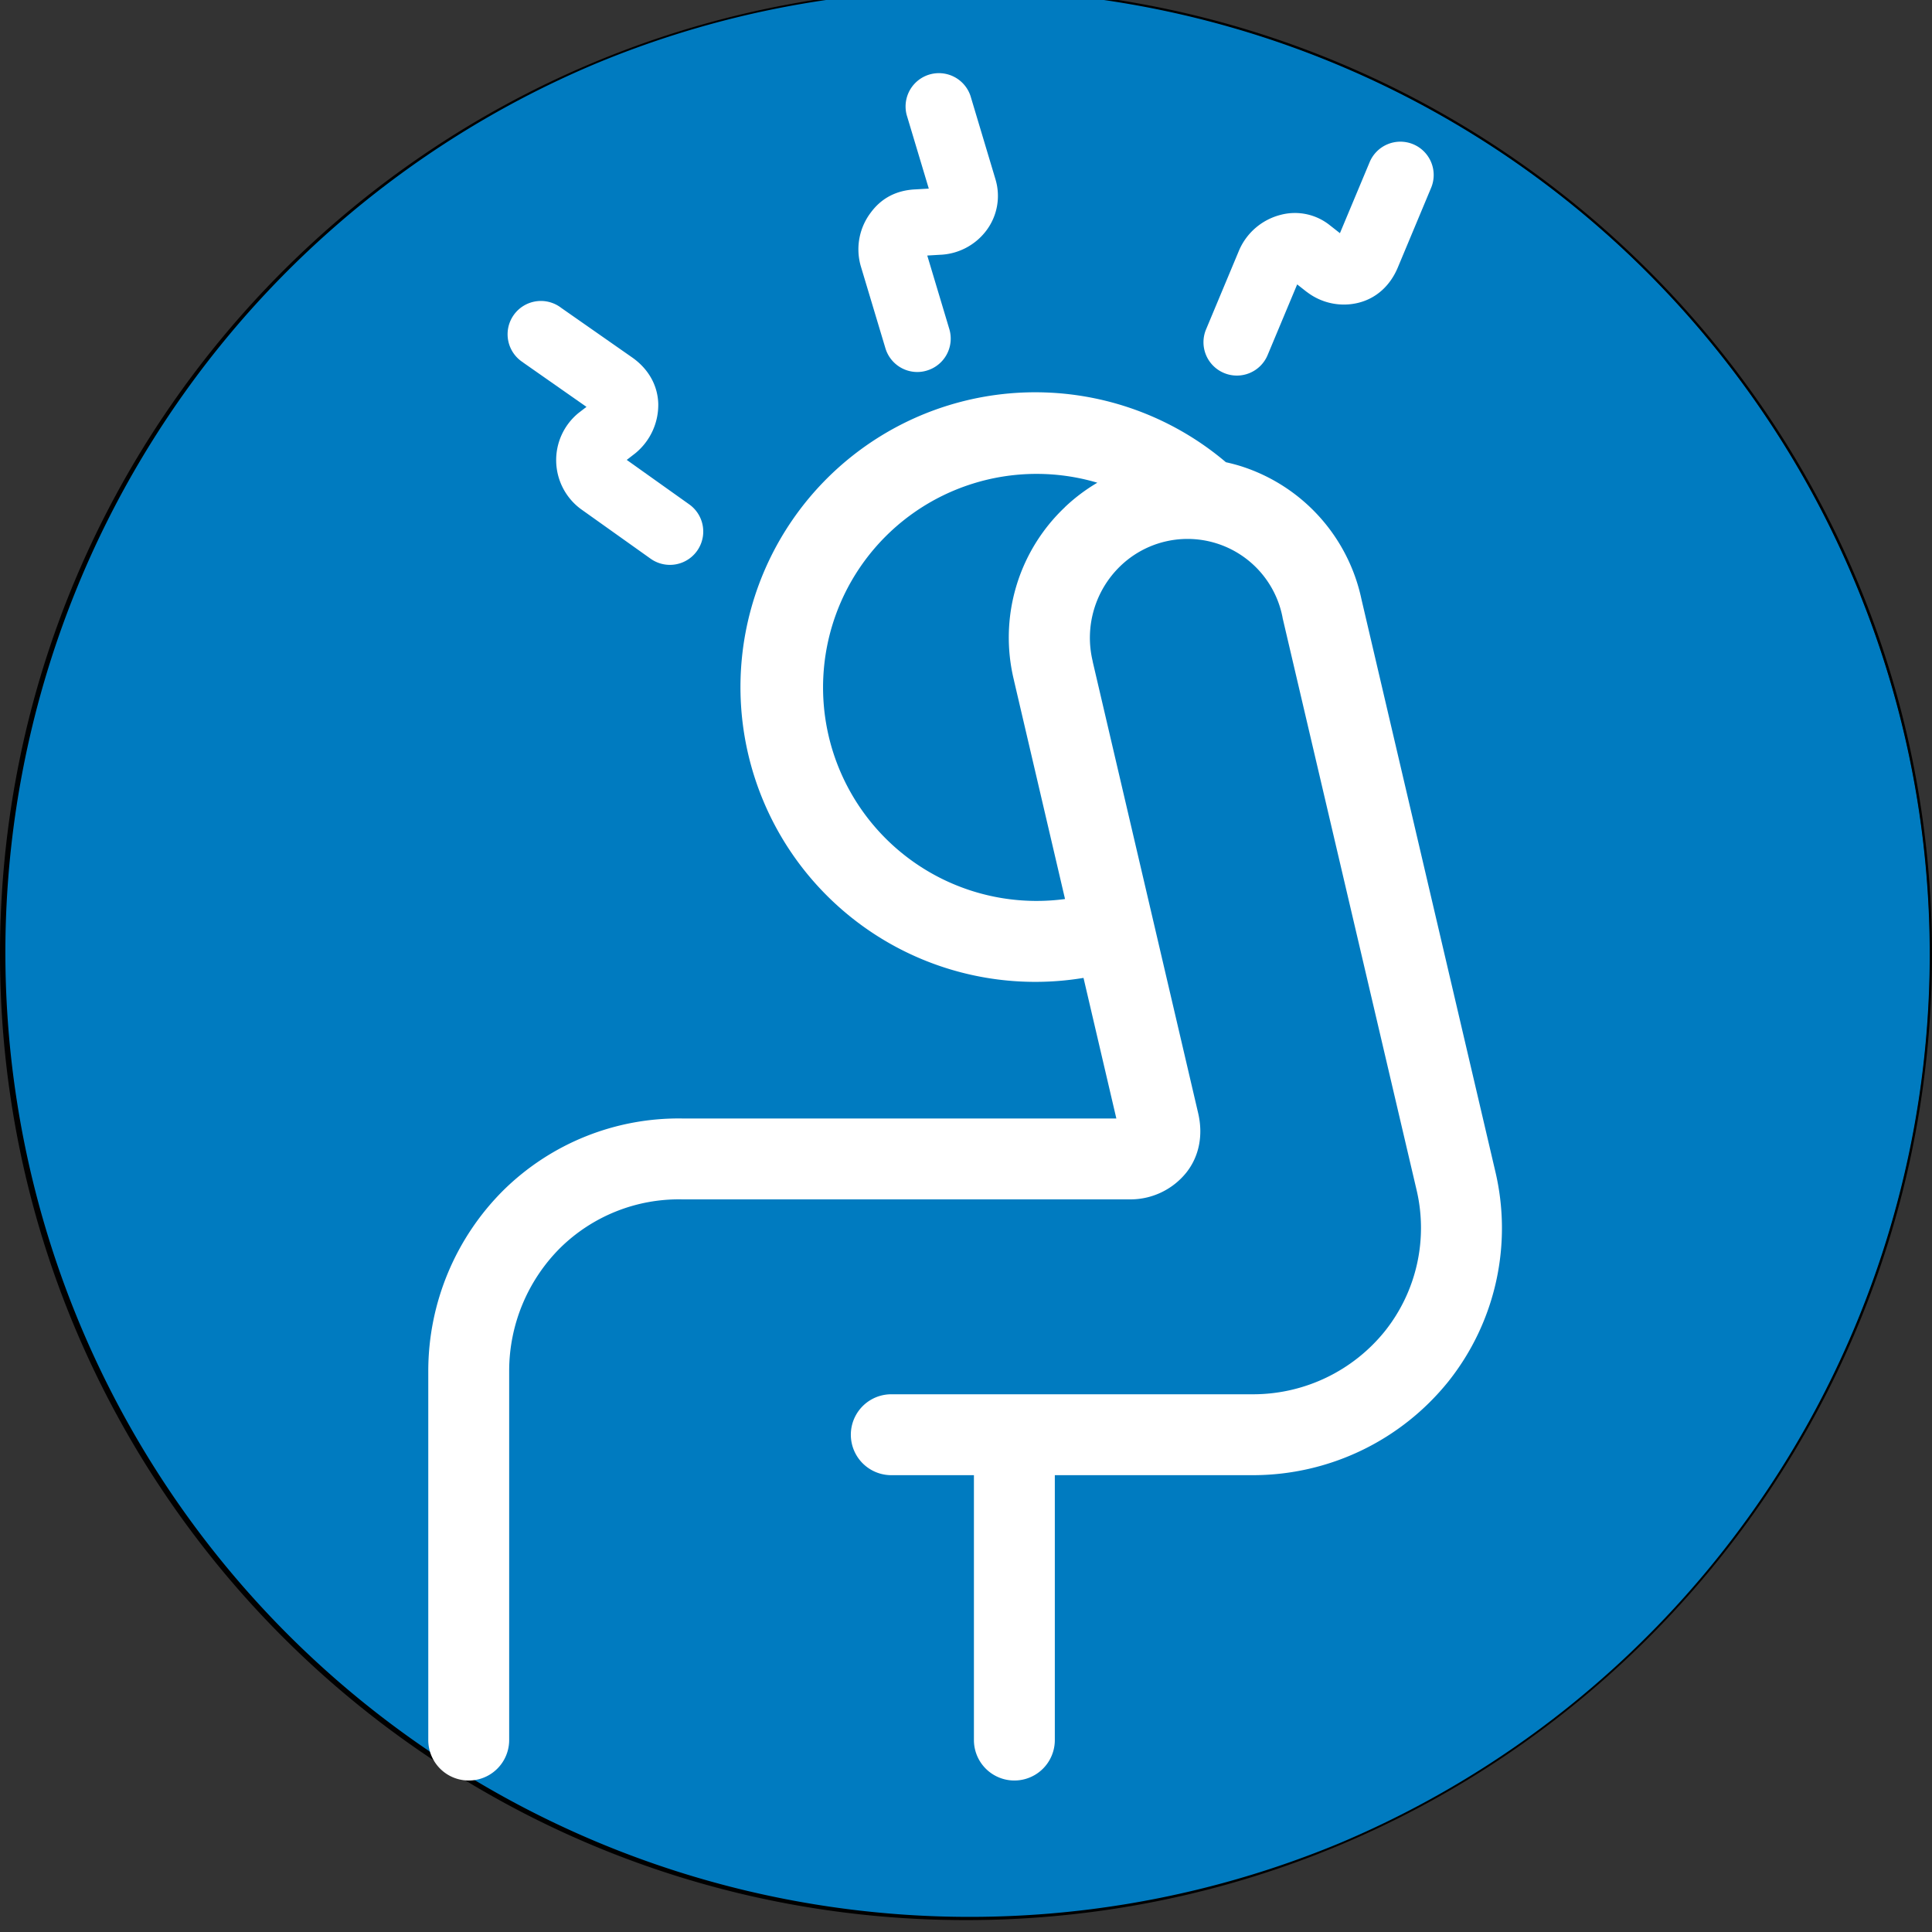 <svg xmlns="http://www.w3.org/2000/svg" viewBox="0 0 812 812"><rect x="0" y="0" width="812" height="812" fill="#333333" stroke="none"/><defs><style>.cls-1{fill:#007bc0;}.cls-2{fill:#fff;}</style></defs><g id="akilesjänne_web" data-name="akilesjänne web"><path class="cls-1" d="M406,806.6A405.71,405.71,0,0,1,248.12,27.27,405.71,405.71,0,0,1,563.88,774.73,403.07,403.07,0,0,1,406,806.6Z"/><path d="M406-4.2A405.31,405.31,0,0,1,563.72,774.36,405.31,405.31,0,0,1,248.28,27.64,402.62,402.62,0,0,1,406-4.2m0-.8C181.77-5,0,176.77,0,401S181.77,807,406,807,812,625.23,812,401,630.23-5,406-5Z"/></g><g id="aivovamma"><path class="cls-2" d="M628.43,492.18h0L572.22,251.91v0a75,75,0,0,0-50.75-56c-2.07-.64-4.14-1.18-6.23-1.64A123.9,123.9,0,1,0,455.39,411l13.8,59.09H287a104.92,104.92,0,0,0-75.44,30.19A107.26,107.26,0,0,0,180,576.13v155.2a17,17,0,0,0,34,0V576.13a73.05,73.05,0,0,1,21.48-51.67,71.07,71.07,0,0,1,51.36-20.37H475.08a30.17,30.17,0,0,0,23.5-11.24c5.4-6.8,7.17-15.69,5-25v0L459.3,278.28c0-.07,0-.13-.05-.19s0-.11,0-.17A41.9,41.9,0,0,1,471,237.79a40.66,40.66,0,0,1,68,21.5,1.67,1.67,0,0,0,.05.18l0,.18L595.32,499.9h0a69.64,69.64,0,0,1-13.19,59.48A71.13,71.13,0,0,1,526.81,586H374.6a17,17,0,0,0,0,34h34.73V731.33a17,17,0,0,0,34,0V620h83.48a105.42,105.42,0,0,0,82-39.47A103.49,103.49,0,0,0,628.43,492.18Zm-180.87-279A75.37,75.37,0,0,0,426.18,286s0,0,0,.06l21.44,91.79A89.74,89.74,0,1,1,461.2,202.88,74.78,74.78,0,0,0,447.56,213.15Z"/><path class="cls-2" d="M219.83,152.34,246.49,171l-3.3,2.54-.11.09-.11.09a25.58,25.58,0,0,0,1.1,40.19l0,0,29.35,20.89A14,14,0,0,0,289.7,212l-26.29-18.71,3.32-2.56.1-.09.13-.09a26.28,26.28,0,0,0,9.7-20.88c-.23-7.69-4.09-14.57-10.87-19.37l0,0,0,0L235.88,129.4a14,14,0,1,0-16,22.94Z"/><path class="cls-2" d="M361.68,111.53v0l10.45,34.82a14,14,0,0,0,13.4,10,13.72,13.72,0,0,0,4-.6A14,14,0,0,0,399,138.34l-9.28-30.94,5.15-.31h0A25.62,25.62,0,0,0,414.47,97a24.2,24.2,0,0,0,3.9-21.7s0,0,0,0a.08.08,0,0,1,0,0L407.9,40.35a14,14,0,0,0-26.82,8l9.28,30.92-5.64.33h-.08c-7.86.39-14.11,3.63-18.58,9.64a25.54,25.54,0,0,0-4.4,22.2Z"/><path class="cls-2" d="M514.45,156.77a14,14,0,0,0,18.31-7.52l12.43-29.72,3.81,3,.48.34A25.5,25.5,0,0,0,564.83,128a25,25,0,0,0,6.24-.78c7.36-1.87,13.19-7.11,16.4-14.76v0h0l13.93-33.32a14,14,0,1,0-25.83-10.8L563.16,98l-3.82-3-.1-.07a23.48,23.48,0,0,0-21-4.63,26,26,0,0,0-17.4,14.77h0l-13.93,33.33A14,14,0,0,0,514.45,156.77Z"/></g></svg>